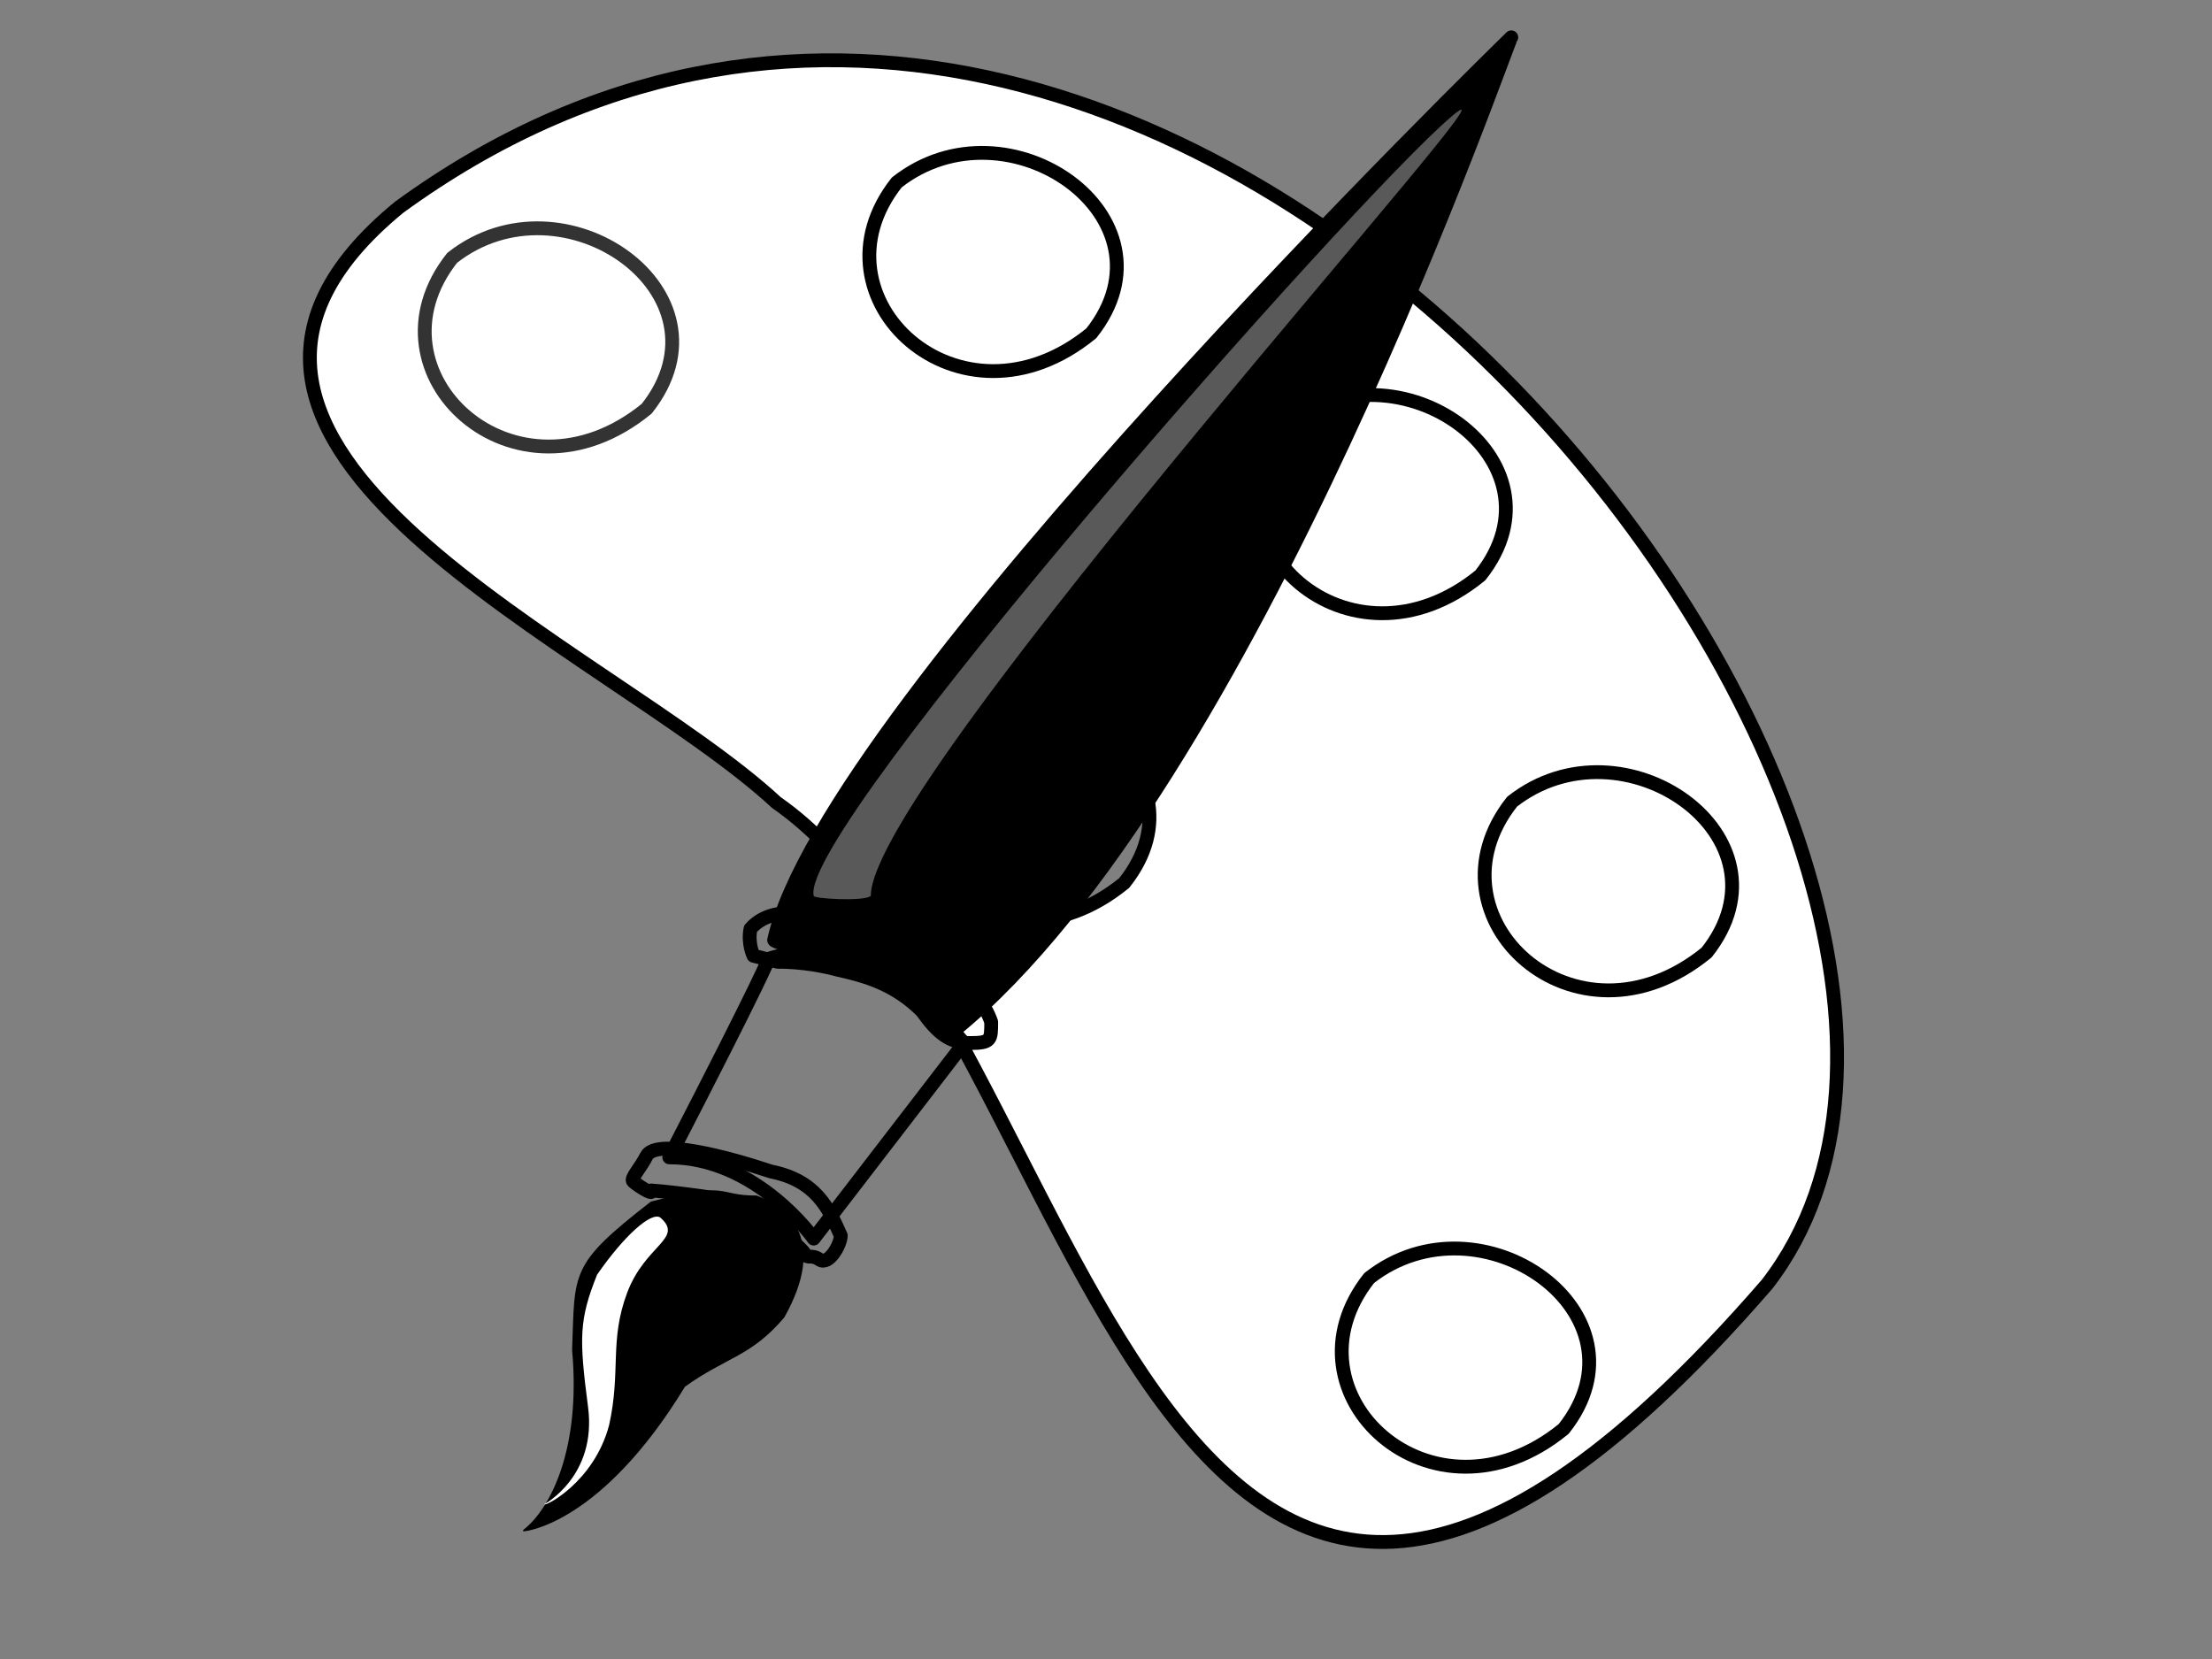 <?xml version="1.0"?><svg width="1600" height="1200" xmlns="http://www.w3.org/2000/svg" xmlns:xlink="http://www.w3.org/1999/xlink">
 <rect width="100%" height="100%" fill="#808080" stroke="none"/>
 <defs>
  <linearGradient id="linearGradient562">
   <stop id="stop563" offset="0" stop-color="#de9500"/>
   <stop id="stop564" offset="1" stop-color="#ffff0f"/>
  </linearGradient>
  <linearGradient id="linearGradient558">
   <stop id="stop559" offset="0" stop-color="#000"/>
   <stop id="stop560" offset="1" stop-color="#fff"/>
  </linearGradient>
  <linearGradient id="linearGradient561" xlink:href="#linearGradient562"/>
  <linearGradient gradientUnits="objectBoundingBox" id="linearGradient579" spreadMethod="reflect" x1="0.47" x2="0.052" xlink:href="#linearGradient562" y1="0.523" y2="0.32"/>
  <radialGradient cx="0.495" cy="0.554" fx="0.495" fy="0.554" id="radialGradient630" r="0.839" xlink:href="#linearGradient562"/>
 </defs>
 <g>
  <title>Layer 1</title>
  <g externalResourcesRequired="false" id="g857">
   <path d="m561.623,580.538c-122.261,-113.317 -483.358,-257.796 -272.955,-430.604c560.126,-407.94 1231.142,467.432 989.462,779.053c-449.239,518.423 -491.888,-192.639 -716.507,-348.449zm112.231,-49.498c79.612,-62.325 204.717,25.496 139.321,107.651c-93.828,76.488 -204.716,-25.497 -139.321,-107.651z" id="path851" stroke-linejoin="round" stroke-width="10" stroke="#000000" fill-rule="evenodd" fill="#ffffff"/>
   <path opacity="0.8" d="m327.082,186.501c80.399,-63.171 206.741,25.843 140.699,109.113c-94.756,77.528 -206.741,-25.843 -140.699,-109.113z" id="path796" stroke-linejoin="round" stroke-width="10" stroke="#000000" fill-rule="evenodd" fill="none"/>
   <path d="m648.679,131.944c80.399,-63.171 206.741,25.843 140.699,109.113c-94.756,77.528 -206.741,-25.843 -140.699,-109.113z" id="path797" stroke-linejoin="round" stroke-width="10" stroke="#000000" fill-rule="evenodd" fill="none"/>
   <path d="m930.076,307.1c80.399,-63.171 206.741,25.843 140.699,109.113c-94.756,77.528 -206.741,-25.843 -140.699,-109.113z" id="path798" stroke-linejoin="round" stroke-width="10" stroke="#000000" fill-rule="evenodd" fill="none"/>
   <path d="m1093.746,579.883c80.399,-63.171 206.741,25.843 140.699,109.113c-94.756,77.528 -206.741,-25.843 -140.699,-109.113z" id="path799" stroke-linejoin="round" stroke-width="10" stroke="#000000" fill-rule="evenodd" fill="none"/>
   <path d="m990.376,924.451c80.399,-63.171 206.741,25.843 140.699,109.113c-94.756,77.528 -206.741,-25.843 -140.699,-109.113z" id="path800" stroke-linejoin="round" stroke-width="10" stroke="#000000" fill-rule="evenodd" fill="none"/>
   <path d="m379.117,1106.985c0,0 54.944,-4.355 115.875,-104.455c30.467,-21.761 47.877,-21.763 71.813,-50.05c30.467,-54.403 4.353,-78.341 -19.585,-87.045c-30.467,0 -17.41,-10.881 -76.166,4.351c-58.753,45.701 -54.402,50.052 -56.578,106.632c6.528,71.81 -15.774,115.332 -35.359,130.566z" id="path568" stroke-width="1pt" stroke="black" fill-rule="evenodd" fill="#000000"/>
   <path d="m1017.224,312.056c-42.697,-42.697 -145.171,42.697 -66.181,100.339c68.316,-6.405 -44.832,-87.53 66.181,-100.339z" id="path855" fill-opacity="0.25" stroke-width="1pt" fill-rule="evenodd" fill="#ffffff"/>
   <path d="m560.005,679.831c36.993,-169.737 530.973,-650.66 530.973,-650.66c0,4.352 0,0 0,0c0,0 2.178,-2.176 2.178,-2.176c-2.178,0 -187.147,541.853 -402.582,718.118c-32.642,-36.993 -39.17,-23.936 -63.109,-45.699c-17.408,-6.529 -69.635,-17.408 -67.46,-19.583z" id="path582" stroke-linejoin="round" stroke-width="10" stroke="black" fill-rule="evenodd" fill="#000000"/>
   <g id="g575" stroke-linejoin="round" stroke-width="10" stroke="#000000" fill="url(#linearGradient579)">
    <path d="m484.111,837.147c69.637,-134.919 71.813,-143.625 71.813,-143.625c0,0 19.585,-6.526 52.227,-8.704c30.464,10.882 39.168,13.057 60.929,28.289c13.057,26.114 28.291,41.346 28.291,41.346l-108.806,141.448c0,0 -41.346,-58.754 -104.455,-58.754z" id="path573" stroke-linejoin="round" stroke-width="10" stroke="#000000" fill-rule="evenodd" fill="none"/>
    <path d="m471.054,861.083c2.178,0 45.699,4.353 60.931,8.706c15.235,4.351 47.874,32.64 50.052,36.993c2.175,4.351 4.351,0 10.879,4.351c6.528,4.353 15.234,-10.879 15.234,-17.408c-8.704,-19.585 -17.774,-39.804 -50.416,-46.333c-32.642,-10.881 -83.6,-24.21 -90.126,-11.153c-4.353,8.706 -11.787,16.14 -9.612,18.315c2.175,2.178 15.234,10.881 13.057,6.528z" id="path570" stroke-linejoin="round" stroke-width="10" stroke="#000000" fill-rule="evenodd" fill="none"/>
    <path d="m562.452,695.699c0,0 20.219,-0.636 44.157,5.892c19.585,4.351 40.712,10.243 60.297,29.828c10.882,15.234 19.583,23.035 34.815,23.035c15.235,0 15.235,-2.178 15.235,-15.234c-4.353,-13.057 -15.232,-26.114 -32.642,-43.521c-17.41,-13.057 -45.699,-23.938 -71.81,-32.642c-26.116,-2.175 -54.405,-8.706 -69.637,8.704c-2.178,10.881 2.178,19.585 2.178,19.585l17.408,4.353z" id="path574" stroke-linejoin="round" stroke-width="10" stroke="#000000" fill-rule="evenodd" fill="none"/>
   </g>
   <path d="m588.565,647.823c-10.881,-47.874 389.69,-502.764 461.502,-563.696c71.81,-60.931 -420.197,478.993 -420.197,563.862c-4.353,4.353 -43.481,2.011 -41.305,-0.167z" id="path583" fill-opacity="0.348" stroke-width="1pt" fill-rule="evenodd" fill="#ffffff"/>
   <path d="m393.714,1088.034c0,0 38.171,-20.219 31.643,-70.271c-6.528,-50.05 -6.529,-63.107 6.526,-95.749c19.585,-28.289 39.173,-45.697 45.699,-41.346c17.41,15.232 -10.879,19.585 -23.936,54.403c-13.057,34.818 -4.353,56.578 -13.059,95.749c-10.879,41.346 -46.873,59.392 -46.873,57.214z" id="path584" stroke-width="1pt" fill-rule="evenodd" fill="#ffffff"/>
   <path d="m412.404,187.804c-42.697,-42.697 -145.171,42.697 -66.181,100.339c68.316,-6.405 -44.832,-87.53 66.181,-100.339z" id="path852" fill-opacity="0.25" stroke-width="1pt" fill-rule="evenodd" fill="#ffffff"/>
   <path d="m1181.609,583.185c-42.698,-42.697 -145.171,42.697 -66.181,100.339c68.316,-6.405 -44.832,-87.53 66.181,-100.339z" id="path853" fill-opacity="0.25" stroke-width="1pt" fill-rule="evenodd" fill="#ffffff"/>
   <path d="m1072.73,929.034c-42.697,-42.697 -145.171,42.697 -66.181,100.339c68.316,-6.405 -44.832,-87.53 66.181,-100.339z" id="path854" fill-opacity="0.25" stroke-width="1pt" fill-rule="evenodd" fill="#ffffff"/>
   <path d="m737.556,132.727c-42.697,-42.697 -145.171,42.697 -66.181,100.339c68.316,-6.405 -44.832,-87.53 66.181,-100.339z" id="path856" fill-opacity="0.25" stroke-width="1pt" fill-rule="evenodd" fill="#ffffff"/>
  </g>
 </g>
</svg>